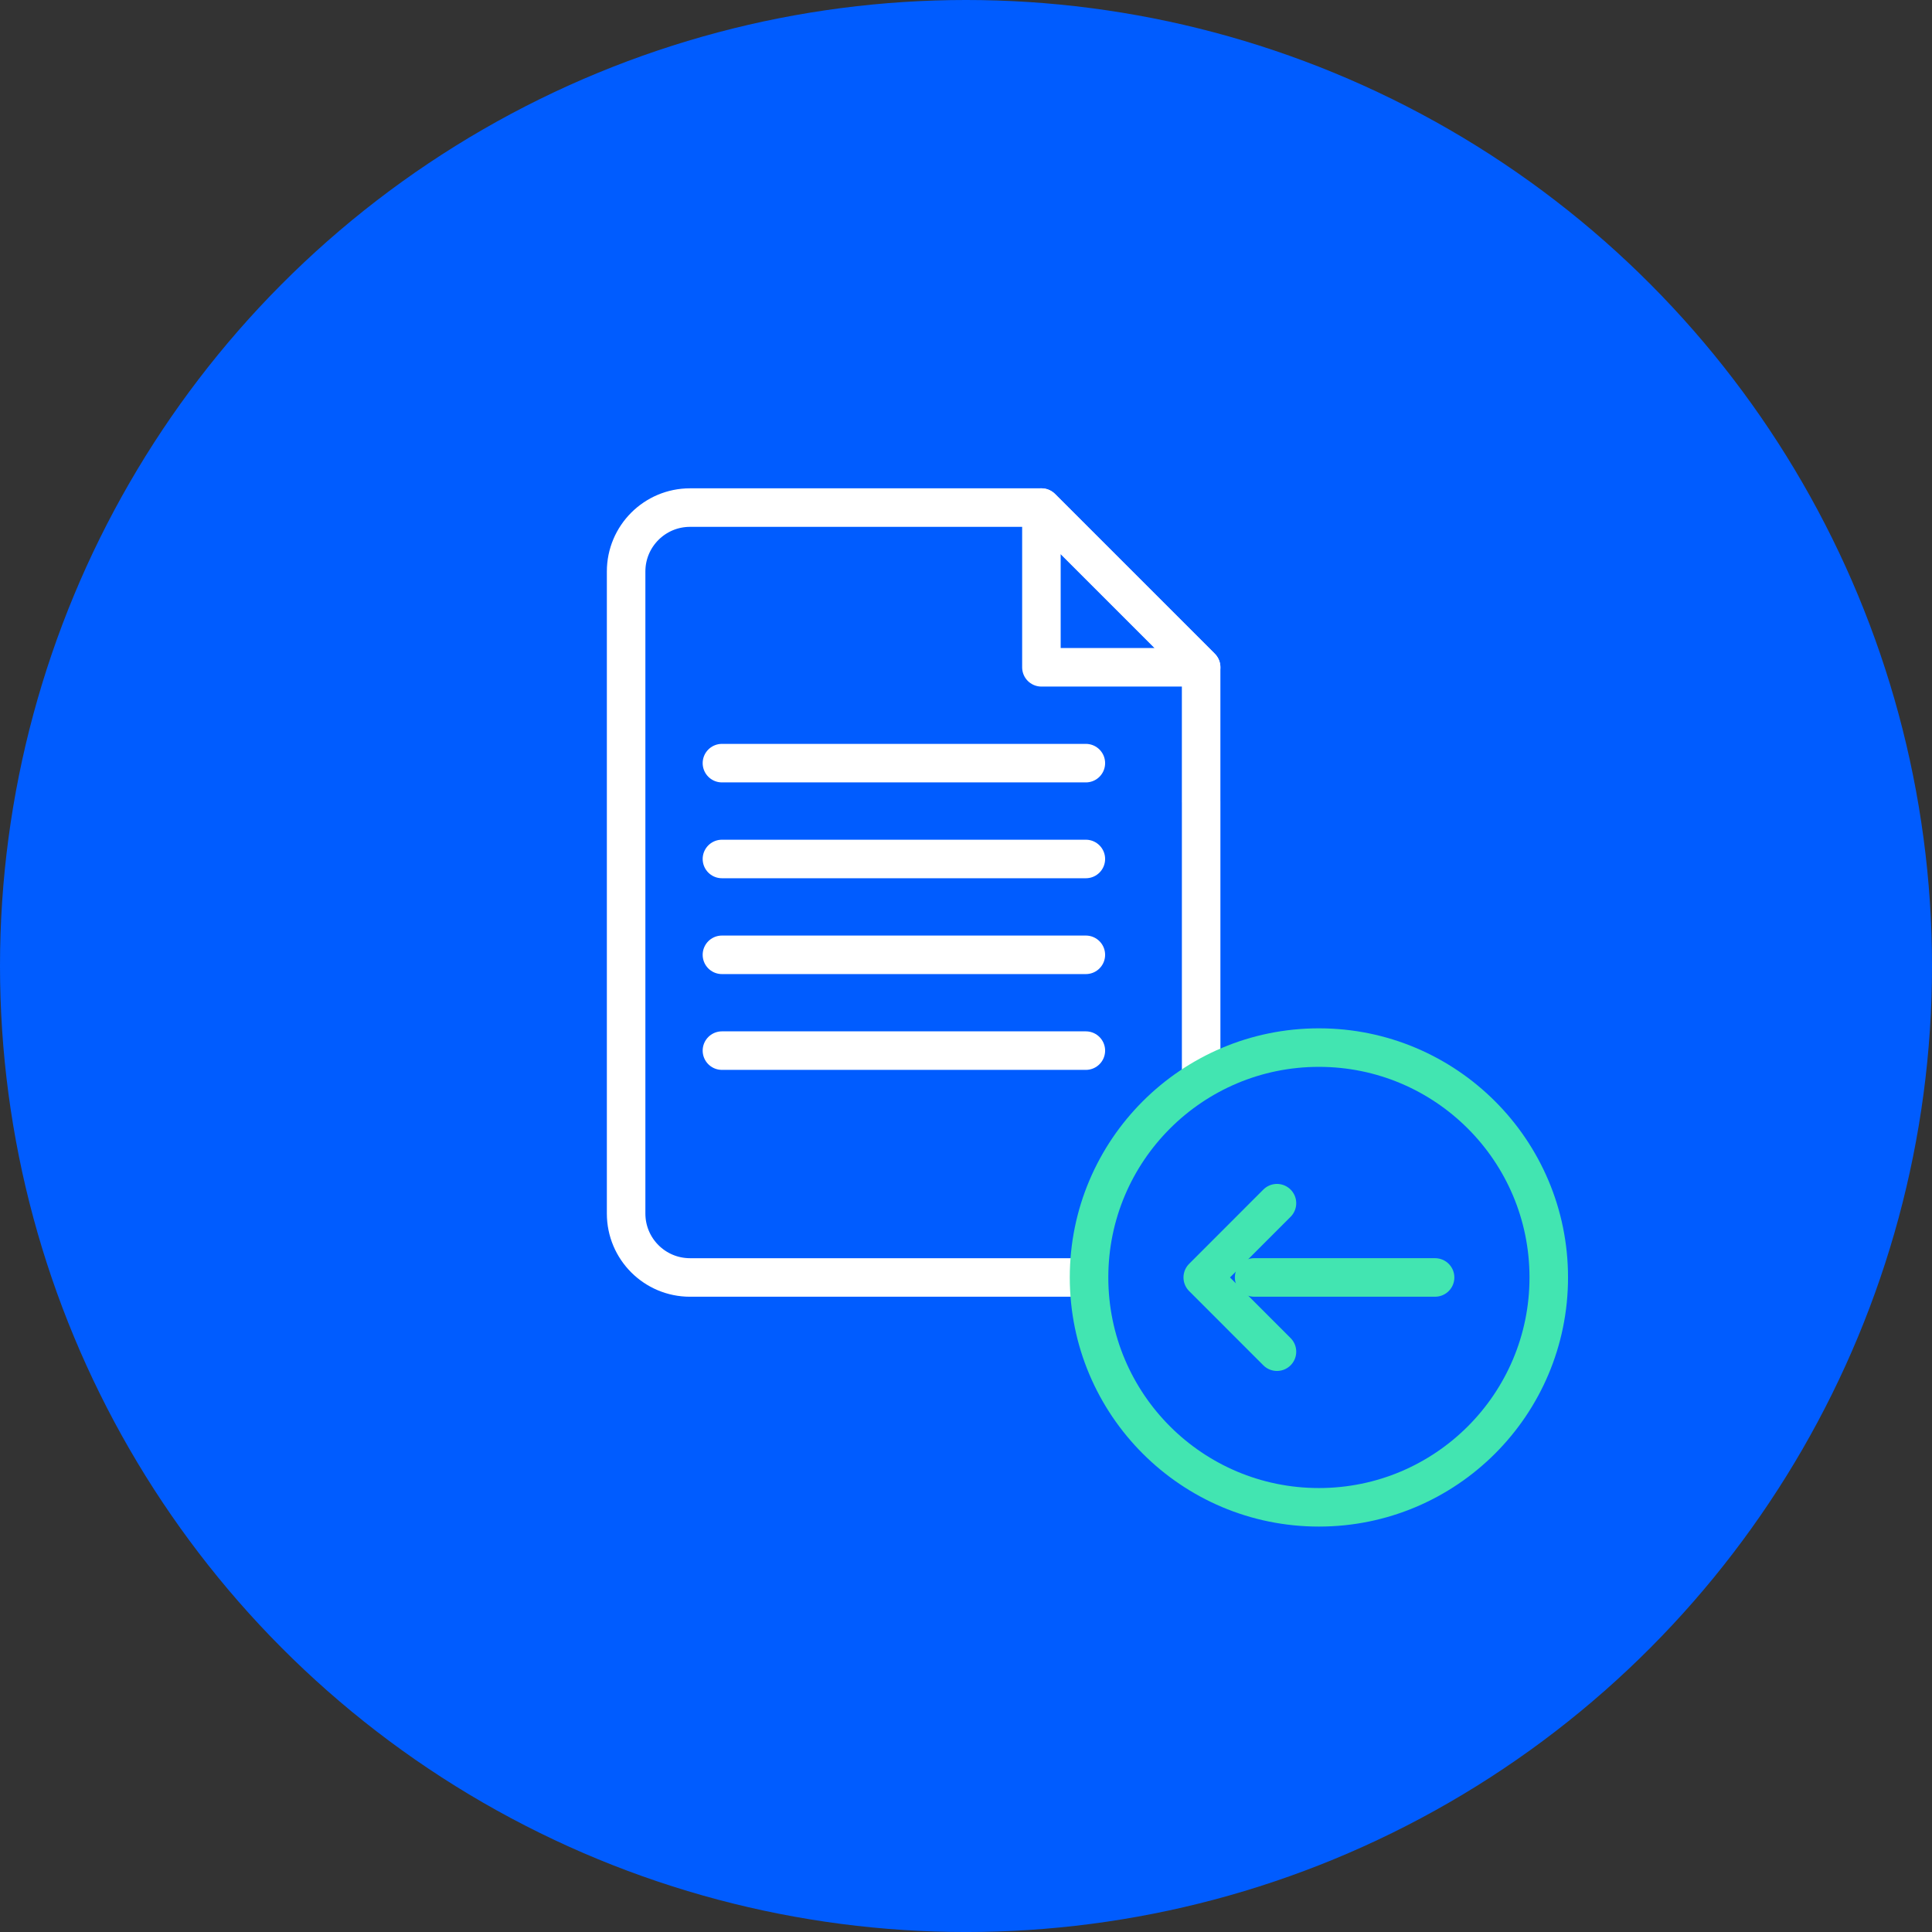 <?xml version="1.0" encoding="UTF-8"?>
<svg id="Layer_1" xmlns="http://www.w3.org/2000/svg" version="1.1" viewBox="0 0 100.291 100.291">
  <rect x="0" y="0" width="100.291" height="100.291" fill="#333333" stroke="none"/>
  <!-- Generator: Adobe Illustrator 29.1.0, SVG Export Plug-In . SVG Version: 2.1.0 Build 142)  -->
  <defs>
    <style>
      .st0, .st1 {
        fill: none;
      }

      .st0, .st1, .st2 {
        stroke-linecap: round;
        stroke-linejoin: round;
        stroke-width: 2px;
      }

      .st0, .st2 {
        stroke: #42e5b1;
      }

      .st3, .st2 {
        fill: #005cff;
      }

      .st1 {
        stroke: #fff;
      }
    </style>
  </defs>
  <circle class="st3" cx="50.146" cy="50.146" r="50.146"/>
  <g>
    <g>
      <path class="st1" d="M62.351,34.64h-8.291v-8.291l8.291,8.291Z"/>
      <path class="st1" d="M37.476,39.615h18.891"/>
      <path class="st1" d="M37.476,44.59h18.891"/>
      <path class="st1" d="M37.476,49.565h18.891"/>
      <path class="st1" d="M37.476,54.538h18.891"/>
      <path class="st1" d="M62.351,41.604v-6.964l-8.291-8.291h-18.241c-1.832,0-3.317,1.485-3.317,3.317v33.331c0,1.832,1.485,3.317,3.317,3.317h23.216c1.832,0,3.317-1.485,3.317-3.317v-21.393h-.002Z"/>
    </g>
    <g>
      <circle class="st2" cx="68.465" cy="66.313" r="11.932"/>
      <g>
        <line class="st0" x1="74.496" y1="66.313" x2="65.102" y2="66.313"/>
        <polyline class="st0" points="66.288 70.167 62.435 66.313 66.288 62.458"/>
      </g>
    </g>
  </g>
</svg>